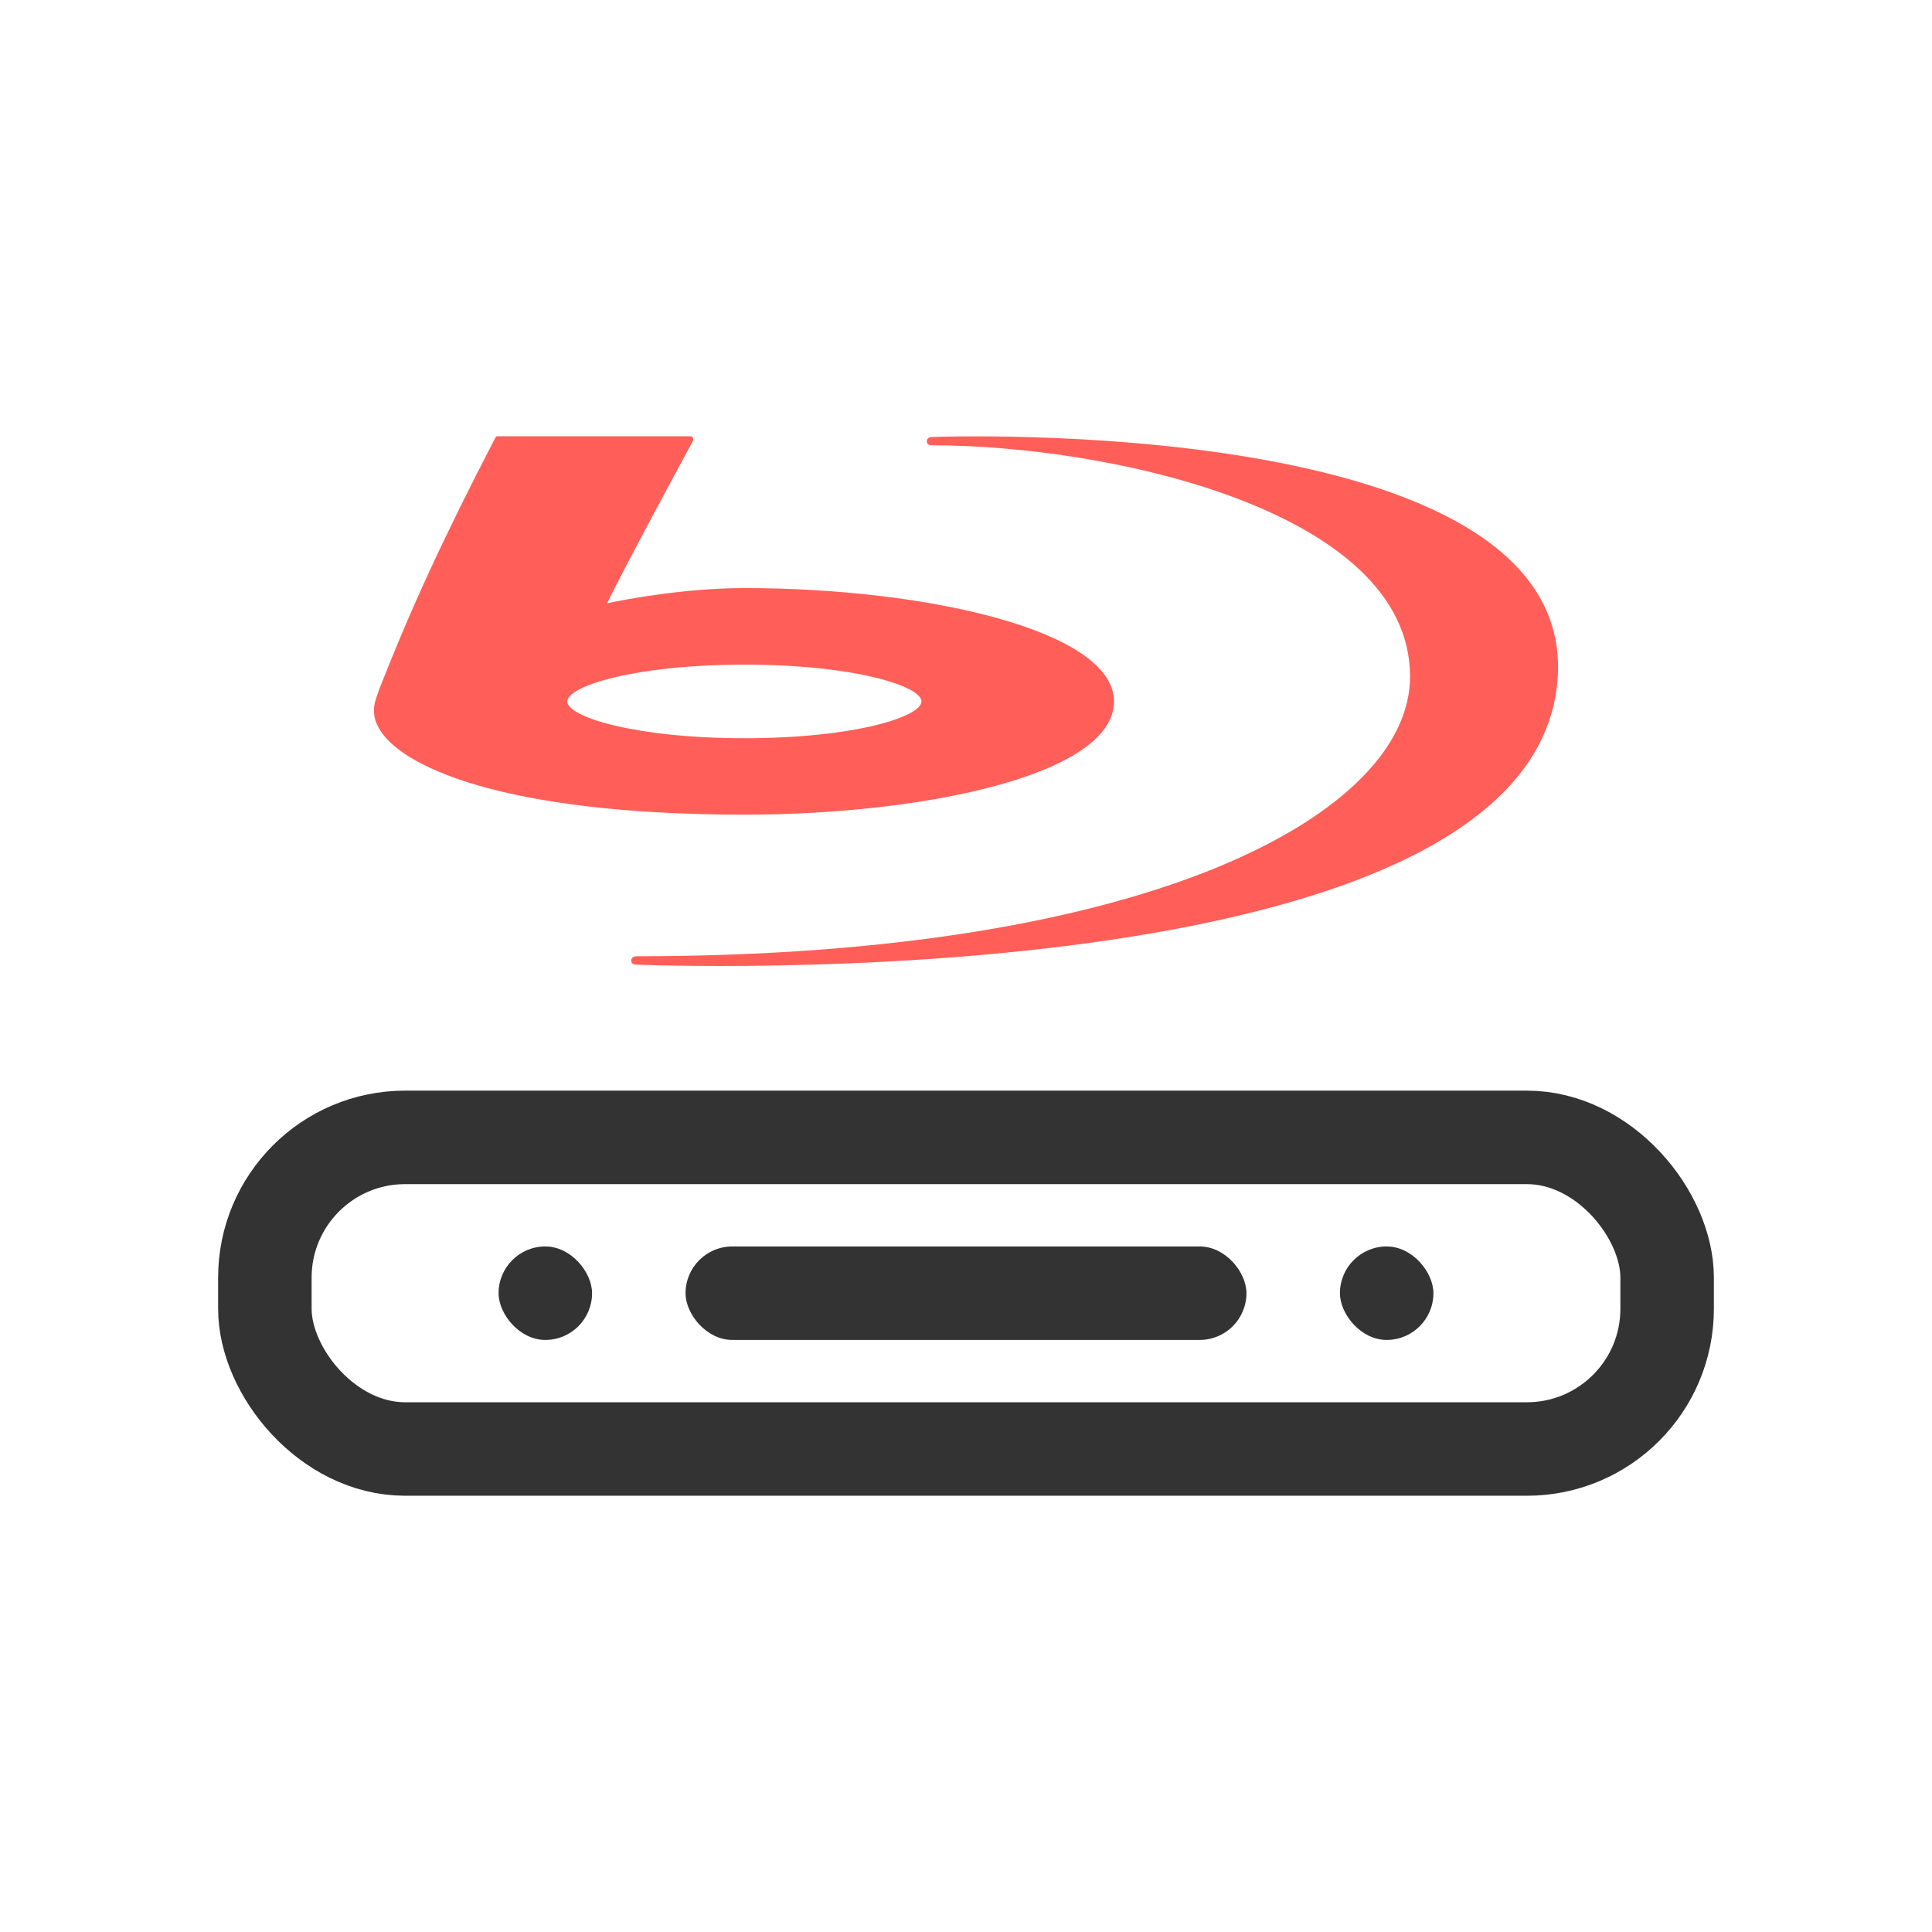 <svg width="62" height="62" viewBox="0 0 62 62" fill="none" xmlns="http://www.w3.org/2000/svg">
<g id="24">
<g id="Group 163442">
<rect id="Rectangle 3101" x="8.5" y="36.5" width="45" height="10" rx="4.5" stroke="#333333" stroke-width="3"/>
<rect id="Rectangle 3102" x="43" y="40" width="3" height="3" rx="1.5" fill="#333333"/>
<rect id="Rectangle 3103" x="16" y="40" width="3" height="3" rx="1.5" fill="#333333"/>
<rect id="Rectangle 3104" x="22" y="40" width="18" height="3" rx="1.5" fill="#333333"/>
<path id="Vector" d="M15.961 14C15.937 14 15.913 14.017 15.897 14.044C14.232 17.262 13.225 19.438 12.184 22.082L12.082 22.374L12.054 22.466C12.01 22.598 11.993 22.738 12.003 22.877C12.012 23.017 12.049 23.152 12.111 23.277C12.728 24.598 16.184 26.143 23.891 26.143C29.646 26.143 35.75 24.868 35.75 22.51C35.75 20.232 29.717 18.872 23.894 18.872C21.958 18.872 20.039 19.241 19.485 19.36C20.013 18.248 22.205 14.206 22.229 14.165C22.24 14.147 22.245 14.126 22.245 14.104C22.245 14.086 22.243 14.068 22.238 14.051C22.221 14.024 22.193 14 22.165 14H15.961ZM29.903 14.024C29.881 14.024 29.743 14.036 29.743 14.155C29.743 14.257 29.815 14.289 29.886 14.289C35.591 14.291 45.25 16.38 45.25 21.713C45.25 26.043 37.087 30.687 20.419 30.687C20.319 30.687 20.253 30.757 20.253 30.82C20.253 30.886 20.288 30.944 20.405 30.956C20.405 30.956 49.371 32.178 49.991 21.708C50.49 13.216 29.922 14.024 29.9 14.024H29.903ZM23.894 21.329C27.416 21.329 29.57 22.019 29.57 22.51C29.57 23 27.418 23.69 23.894 23.69C20.371 23.69 18.205 23.003 18.205 22.51C18.205 22.017 20.371 21.329 23.894 21.329Z" fill="#FF5F58"/>
</g>
</g>
</svg>
